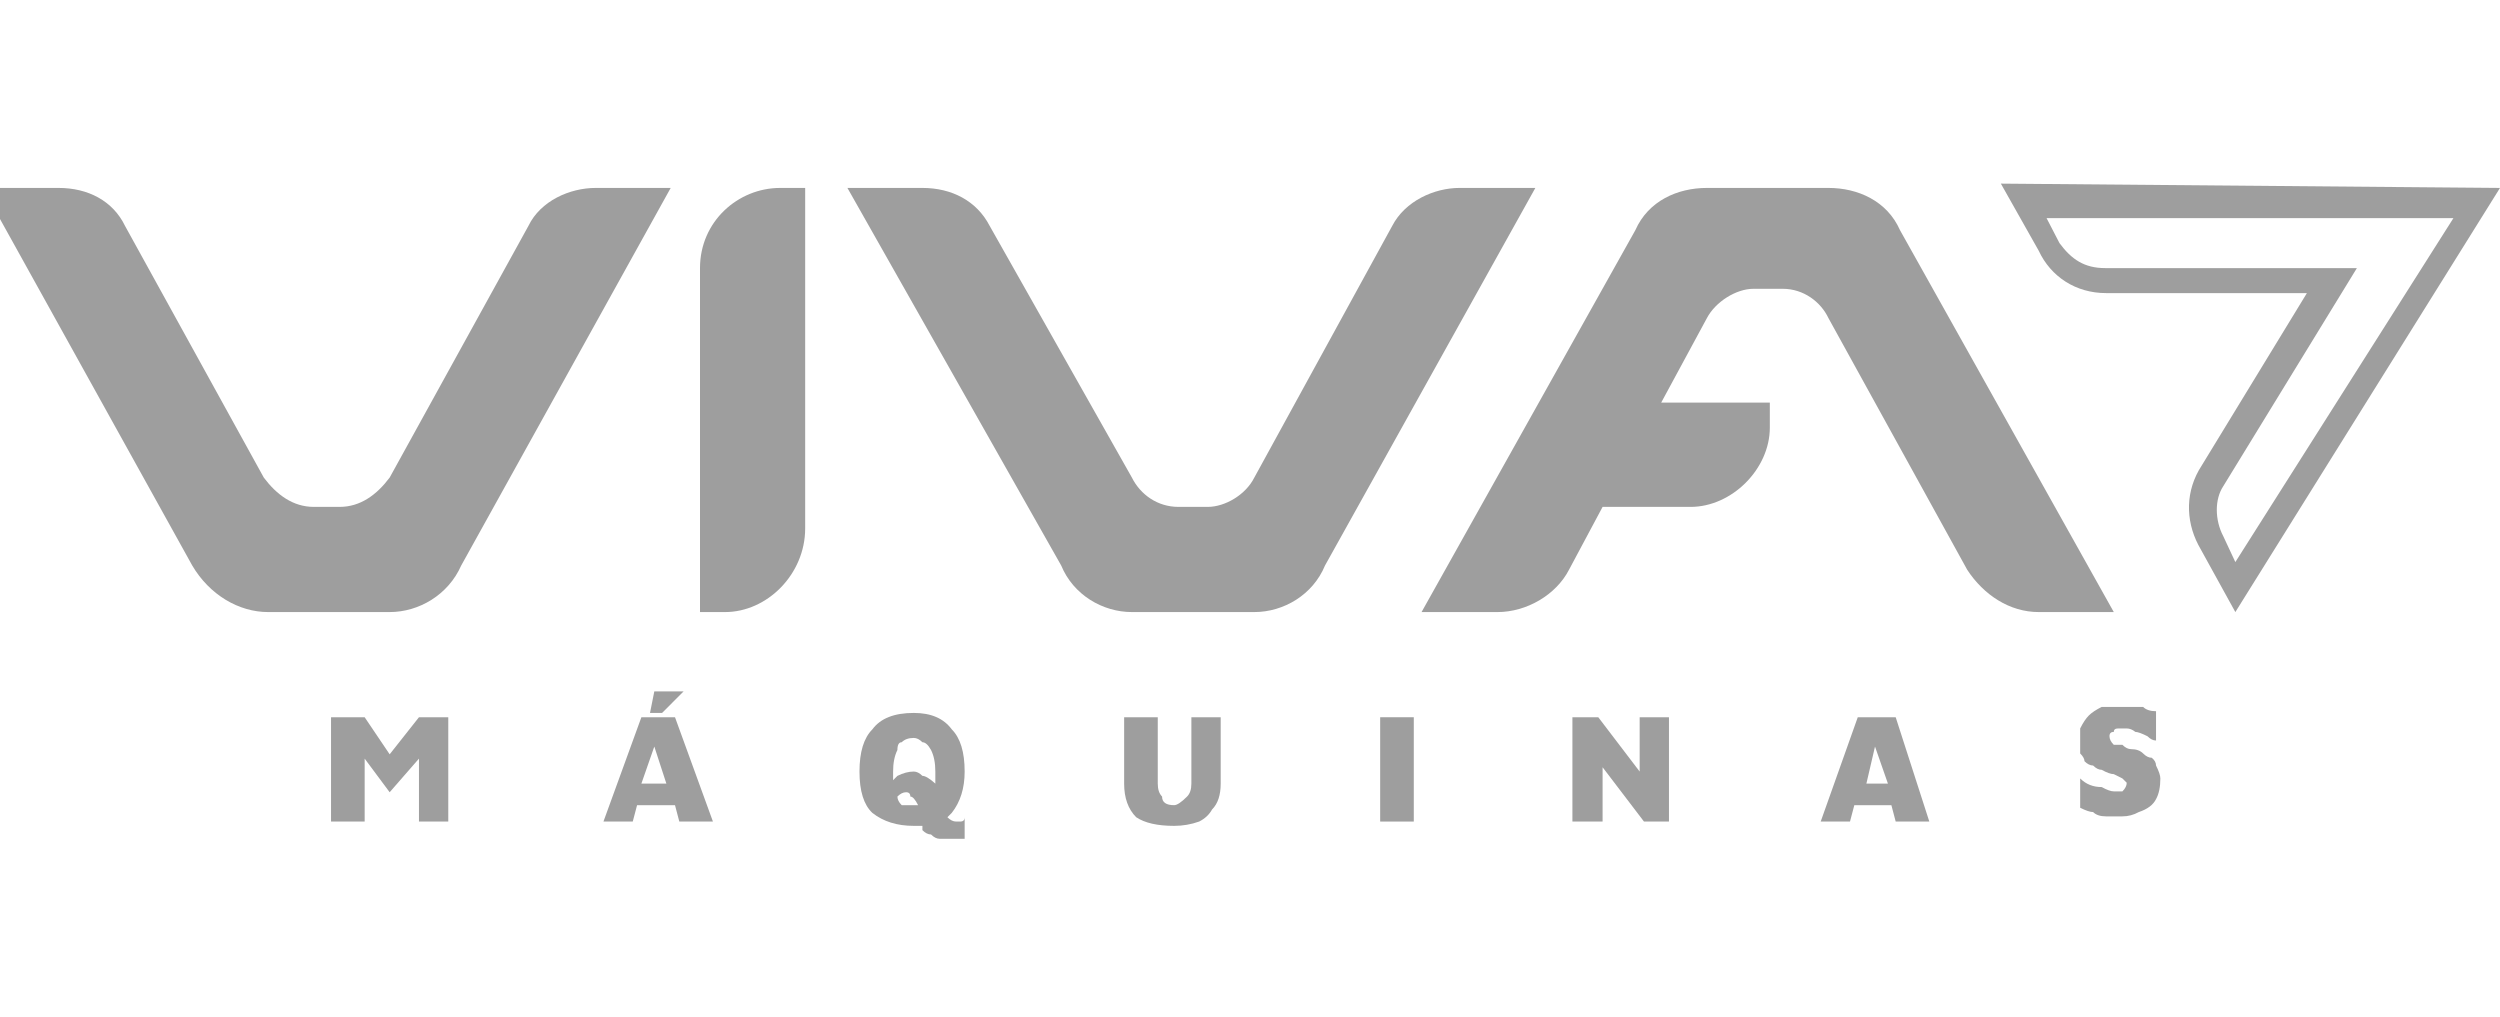 <svg xmlns="http://www.w3.org/2000/svg" viewBox="0 0 290 118" width="290" height="118"><defs><image width="239" height="113" id="img1"></image><image width="239" height="113" id="img2"></image></defs><style>.a{display:none;fill:#9e9e9e}.b{fill:#9e9e9e}</style><use style="display:none" href="#img1" x="27" y="4"></use><use style="display:none" href="#img2" x="27" y="4"></use><path class="a" d="m108.4 8.3c-1.7 2.3-4.3 6.6-5.8 9.4-1.4 2.9-3.3 7.9-4.1 11-0.8 3.2-1.5 9.5-1.5 14 0 4.6 0.5 10.7 1.1 13.5 0.7 2.9 2 7.3 3.1 9.8 1.1 2.5 3.6 7.1 5.6 10.2 2 3.2 4.5 6 5.4 6.3 1 0.3 2.7-0.4 3.8-1.5l2-2c-5.5-6.6-8.3-11-9.7-14-1.4-3-3.2-8.6-4-12.5-0.9-4.6-1.2-9.1-0.7-13 0.3-3.3 1.5-8.7 2.5-12 1.1-3.3 3.1-7.9 4.6-10.2 1.6-2.2 3.8-5.5 5-7.2 2-2.8 2.1-3.3 0.8-4.6-0.8-0.8-2.3-1.5-3.3-1.5-0.9 0.1-3.1 2-4.8 4.3zm-80.4 85.2c0 0.3 0 5.3-0.1 11.2l-0.1 10.8c5.2 0.5 5.2 0.4 5.2-6.8v-7.2c3.9 5.8 5.3 7.5 5.7 7.5 0.5 0 1.3-0.8 1.9-1.7 0.9-1.5 0.4-3-2.7-8.1-3.4-5.4-4.3-6.2-6.9-6.2-1.6 0-3 0.2-3 0.5zm112.5-87.2c-2.2 0.7-5.7 2.4-7.8 3.7l-3.9 2.5 4.1 4c8.2-3.7 13.3-5 16.6-5.2 3.3-0.3 7.8 0 10 0.6 2.2 0.6 5.5 2 7.2 3.1l3.3 2c-5.6 5-8.6 8.3-10.3 10.5-1.7 2.2-2.7 3.7-2.1 3.2 0.5-0.4 1.7 0.1 2.7 1 0.9 1 1.9 1.6 2.2 1.3 0.2-0.3 4.1-4.1 8.5-8.5l8.1-8c-5.9-5.1-9.6-7.5-12.1-8.7-3.2-1.5-7-2.2-13.5-2.4-5.6-0.3-10.5 0.1-13 0.9zm-17 11.2c-0.3 0.8-1 1.3-1.5 1-0.5-0.3-0.9-0.2-0.8 0.2 0.1 0.5-1.3 3.9-3.2 7.8-3.3 6.6-3.5 7.5-3.5 17 0.1 7.2 0.6 11.1 1.8 14 1 2.2 3.2 6.1 5 8.7 1.8 2.7 3.7 4.8 4.2 4.8 0.5 0 1.8-0.7 2.8-1.7 1.7-1.7 1.7-1.9-0.7-4.8-1.3-1.7-3.4-5.3-4.7-8-1.2-2.8-2.4-7.5-2.7-10.5-0.3-3.4 0.1-7.6 1.1-11 0.9-3 3.2-7.9 5.1-10.8 3.4-4.9 3.5-5.3 1.8-6.7-0.9-0.8-2.3-1.5-3-1.5-0.7 0-1.5 0.7-1.7 1.5zm23.1 7.7c0.6 3.7 0.2 5.1-2.5 10-1.7 3.2-3.4 5.8-3.9 5.8-0.4-0.1-1.2 1.2-1.9 2.7-0.7 1.5-1.5 4.4-1.9 6.3-0.3 2-0.1 5.2 0.7 7.5 0.7 2.2 1.8 4.6 2.6 5.2 0.7 0.7 1.7 1.3 2.3 1.3 0.6 0 0.7-1 0.4-2.3-0.3-1.2-0.8-4-1.1-6.2-0.4-2.8 0.1-5.3 1.5-8.5 1.1-2.5 3.1-5.4 4.3-6.5l2.3-2c-1.1 3.9-1.7 6.2-1.9 7.7-0.4 2.1 0.2 3.7 2.2 6 2 2.2 3.3 2.9 4.5 2.5 1-0.4 2.1-1.4 2.5-2.3q0.8-1.6-1-2.5c-1-0.5-1.7-2.1-1.7-3.7 0-1.5 0.6-4.5 1.3-6.7 0.8-2.2 1.2-5.6 0.9-7.5-0.4-2.1-2-5-4.1-7.2-2-2.1-4.2-3.8-4.9-3.8-1 0-1.2 1-0.6 4.2zm-15.6 47.4l-2 2.4c6.6 3.7 10.3 5.3 12.5 5.9 2.2 0.6 7.2 1.1 11 1.1 5.3 0 8.5-0.7 13-2.6 3.3-1.4 6.5-2.6 7.2-2.7 0.6-0.1 0.9-0.5 0.7-1-0.2-0.4 0-0.7 0.6-0.7 0.6 0 1-0.3 1-0.8 0.1-0.4-1.2-1.3-2.7-2-2.5-1.1-3.4-1-7.8 1-3.8 1.7-6.9 2.3-12.5 2.3-6 0-8.6-0.5-13.3-2.7l-5.7-2.6zm-79.8 21.6c-0.6 0.7-3.2 4.8-5.9 9.1-2.7 4.3-5 8.1-5.1 8.5-0.1 0.4 0.5 1.5 1.3 2.4 1.4 1.7 1.8 1.3 5.7-4.2 2.4-3.3 4.6-5.8 5-5.5 0.5 0.3 0.8 3 0.8 6 0 5.2 0.1 5.5 2.5 5.5h2.5v-23c-4.5 0-6.2 0.6-6.8 1.2zm9.8 10.3v11.5c17.7 0 22-0.4 22-1 0-0.6 0.2-1.7 0.5-2.5 0.4-1.3-0.9-1.5-8-1.5-7.8 0-8.5-0.2-8.5-2 0-1.8 0.7-2 6-2 3.3 0 6-0.4 6-1 0-0.6 0.2-1.7 0.5-2.5 0.4-1.2-0.7-1.5-6-1.5-5.1 0-6.5-0.3-6.5-1.5 0-1.2 1.5-1.5 7.5-1.5 7.1 0 7.6-0.1 8.5-2.5 0.5-1.4 1-2.7 1-3 0-0.3-5.2-0.5-11.5-0.5h-11.5zm24.6-10c-0.3 0.8-0.6 2.2-0.6 3 0 1.1 1.2 1.5 5 1.5h5v17h6v-17c7.3 0 8.2-0.4 9-2.5 0.5-1.4 1-2.7 1-3 0-0.3-5.6-0.5-12.4-0.5-10.1 0-12.5 0.3-13 1.5zm25.9 9.5c-3.1 6-5.5 11.2-5.5 11.5 0 0.3 4.5 0.5 10 0.5 5.5 0 10-0.2 10-0.5 0-0.3-0.5-1.4-1-2.5-0.8-1.6-2-2-5.5-2-2.5 0-4.5-0.3-4.5-0.8 0.1-0.4 1.4-3.2 2.9-6.2l2.9-5.5c8.2 16.6 9 17.5 11.4 17.5 1.6 0 2.8-0.2 2.8-0.5 0-0.3-2.5-5.5-5.5-11.5-5.4-10.9-5.5-11-9-11-3.4 0-3.6 0.2-9 11zm25-10.2c-0.3 0.5-0.6 5.1-0.7 10.3-0.1 5.2 0.2 10 0.5 10.6 0.5 0.9 3.8 1.3 11.2 1.3 8.4 0 10.6-0.3 11-1.5 0.3-0.8 0.5-2 0.5-2.5 0-0.6-3.6-1.1-8.3-1.3l-8.2-0.2c-0.5-17.3-0.6-17.5-3-17.5-1.3 0-2.7 0.4-3 0.8zm28.5-0.1c-0.8 0.3-2.1 1.3-2.8 2.2-0.7 0.9-1.2 4.5-1.2 8.8 0 5.9 0.4 7.7 2 9.3 1.7 1.7 3.3 2 11.5 2 7.6 0 9.6-0.3 10-1.5 0.3-0.8 0.5-2 0.5-2.5 0-0.6-3.9-1.1-9.3-1.3l-9.2-0.2v-11.5c15.9 0 16.6-0.2 17.8-2.4 0.8-1.3 1.1-2.7 0.8-3-0.3-0.4-4.7-0.6-9.6-0.6-5 0.1-9.7 0.4-10.5 0.7zm23.1 10.7l-0.1 11.6c5.1-0.5 5.4-0.9 5.5-4.5v-4l14.5-0.5c0 8.8 0.1 9 3 9h3l-0.5-22.5c-5.4-0.5-5.5-0.3-5.5 4v4.5h-15c0.5-8.2 0.3-8.5-2.2-8.8l-2.7-0.3zm29 0v11.5h23c0-5-0.1-5-9-5-8.4 0-9-0.1-9-2 0-1.8 0.6-2 7-2 6.8 0 7 0 7-2.5 0-2.4-0.3-2.5-6-2.5-5.3 0-6.1 0.3-7 2.3-0.8 2-0.9 1.8-1-1.5v-3.8c17.3-0.5 17.5-0.5 17.5-3v-2.5l-22.5-0.5zm24.8-2.3c-0.2 5.1-0.2 10.3 0 11.5 0.2 1.8 0.8 2.3 3.2 2.3 2.9 0 3-0.2 3-4.5v-4.5c10.9-0.5 11.5-0.7 11.8-2.8 0.2-2.1-0.2-2.2-5.8-2.2-4.7 0-6-0.3-6-1.5 0-1.2 1.5-1.5 7.5-1.5 6.5 0 7.6-0.3 8.5-2 0.6-1.1 1-2.5 1-3 0-0.6-4.5-1-11.4-1h-11.5z"></path><path class="b" d="m45.2 87.5l-2.9-4.3h-3.9v12.1h3.9v-7.3l2.9 3.9 3.4-3.9v7.3h3.4v-12.1h-3.4z"></path><path fill-rule="evenodd" class="b" d="m78.3 83.2l4.4 12.1h-3.9l-0.5-1.9h-4.4l-0.5 1.9h-3.4l4.4-12.1zm-1 7.7l-1.4-4.3-1.5 4.3z"></path><path class="b" d="m79.3 80.2h-3.4l-0.5 2.5h1.4z"></path><path fill-rule="evenodd" class="b" d="m110.4 94.3q0 0-0.5 0.5 0.5 0.5 1 0.5 0 0 0.5 0 0.5 0 0.5-0.5v2.5q0 0-0.5 0-0.5 0-1.5 0-0.5 0-0.9 0-0.5 0-1-0.5-0.5 0-1-0.5 0-0.5 0-0.5-0.5 0-1 0-2.9 0-4.8-1.5-1.5-1.4-1.5-4.8 0-3.4 1.5-4.9 1.4-1.9 4.8-1.9 3 0 4.4 1.9 1.5 1.5 1.5 4.9 0 2.9-1.5 4.8zm-6.8-4.8q0 0.5 0 1 0 0 0.5-0.5 1-0.5 1.9-0.5 0.5 0 1 0.5 0.5 0 1.5 0.9 0-0.9 0-1.4 0-1.5-0.5-2.5-0.5-0.9-1-0.9-0.5-0.5-1-0.5-0.9 0-1.4 0.5-0.5 0-0.5 0.9-0.5 1-0.5 2.5zm2.4 3.9q0 0 0.5 0-0.5-1-0.9-1 0-0.5-0.5-0.5-0.5 0-1 0.5 0 0.5 0.5 1 0.5 0 1.4 0z"></path><path class="b" d="m138.2 90.9q0 1-0.5 1.5-1 1-1.5 1-1.4 0-1.4-1-0.5-0.5-0.5-1.5v-7.7h-3.9v7.7q0 2.5 1.4 3.9 1.5 1 4.4 1 1.5 0 2.9-0.5 1-0.5 1.5-1.4 1-1 1-3v-7.7h-3.4z"></path><path class="b" d="m164 83.2v12.1h-3.9v-12.1z"></path><path class="b" d="m190.2 89.5l-4.8-6.3h-3v12.1h3.5v-6.3l4.8 6.3h2.9v-12.1h-3.4z"></path><path fill-rule="evenodd" class="b" d="m219.9 83.2l3.9 12.1h-3.9l-0.5-1.9h-4.3l-0.5 1.9h-3.4l4.3-12.1zm-0.9 7.7l-1.5-4.3-1 4.3z"></path><path class="b" d="m250.1 88.8q0-0.5-0.5-0.9-0.5 0-1-0.5-0.5-0.5-1.4-0.5-0.5 0-1-0.5-1 0-1 0-0.5-0.5-0.5-1 0-0.5 0.5-0.5 0-0.4 0.5-0.4 0.5 0 1 0 0.5 0 1 0.4 0.4 0 1.4 0.5 0.5 0.5 1 0.5v-3.4q-1 0-1.5-0.5-0.5 0-0.9 0-0.5 0-1.5 0-1.5 0-2.4 0-1 0.5-1.5 1-0.5 0.5-1 1.5 0 0.4 0 1.4 0 1 0 1.5 0.5 0.5 0.5 0.9 0.5 0.5 1 0.5 0.5 0.5 1 0.5 0.9 0.5 1.4 0.5 1 0.5 1 0.5 0.5 0.5 0.5 0.5 0 0.5-0.5 1 0 0-1 0-0.5 0-1.4-0.5-1.5 0-2.5-1v3.4q1 0.5 1.5 0.5 0.5 0.5 1.5 0.5 0.9 0 1.9 0 1 0 1.9-0.5 1.5-0.5 2-1.5 0.5-0.9 0.5-2.4 0-0.5-0.5-1.5z"></path><path class="b" d="m98.3 21.8h8.7c3.4 0 6.3 1.5 7.8 4.4l16.5 29.2c1 2 3 3.4 5.4 3.4h3.4c2 0 4.4-1.4 5.4-3.4l16-29.2c1.5-2.9 4.9-4.4 7.8-4.4h8.8l-24.4 43.8c-1.4 3.4-4.8 5.4-8.2 5.4h-14.2c-3.4 0-6.8-2-8.2-5.4z"></path><path class="b" d="m-2 21.8h8.8c3.4 0 6.3 1.5 7.7 4.4l16.1 29.2c1.5 2 3.4 3.4 5.8 3.4h3c2.4 0 4.3-1.4 5.8-3.4l16.1-29.2c1.4-2.9 4.8-4.4 7.8-4.4h8.7l-24.3 43.8c-1.5 3.4-4.9 5.4-8.3 5.4h-14.1c-3.4 0-6.8-2-8.8-5.4z"></path><path class="b" d="m220.4 26.7c-1.5-3.4-4.9-4.9-8.3-4.9h-14.1c-3.4 0-6.8 1.5-8.3 4.9l-24.8 44.3h8.8c3.4 0 6.8-2 8.3-4.9l3.9-7.3h10.2c4.8 0 9.2-4.4 9.2-9.2v-2.9h-12.6l5.3-9.8c1-1.9 3.4-3.4 5.4-3.4h3.4c2.4 0 4.4 1.5 5.3 3.4l16.1 29.2c1.9 2.9 4.9 4.9 8.3 4.9h8.7z"></path><path class="b" d="m84.1 71h-2.9v-39.9c0-5.4 4.4-9.3 9.3-9.3h2.9v39.5c0 5.3-4.4 9.7-9.3 9.7z"></path><path fill-rule="evenodd" class="b" d="m290 21.8l-30.7 49.2-4.3-7.8c-1.5-2.9-1.5-6.3 0.4-9.2l12.2-20h-23.3c-3.5 0-6.4-1.9-7.8-4.9l-4.4-7.8zm-30.7 43.4l25.3-39.9h-47.2l1.5 2.9c1.4 1.9 2.9 2.9 5.3 2.9h29.2l-15.5 25.3c-1 1.5-1 3.9 0 5.8z"></path></svg>